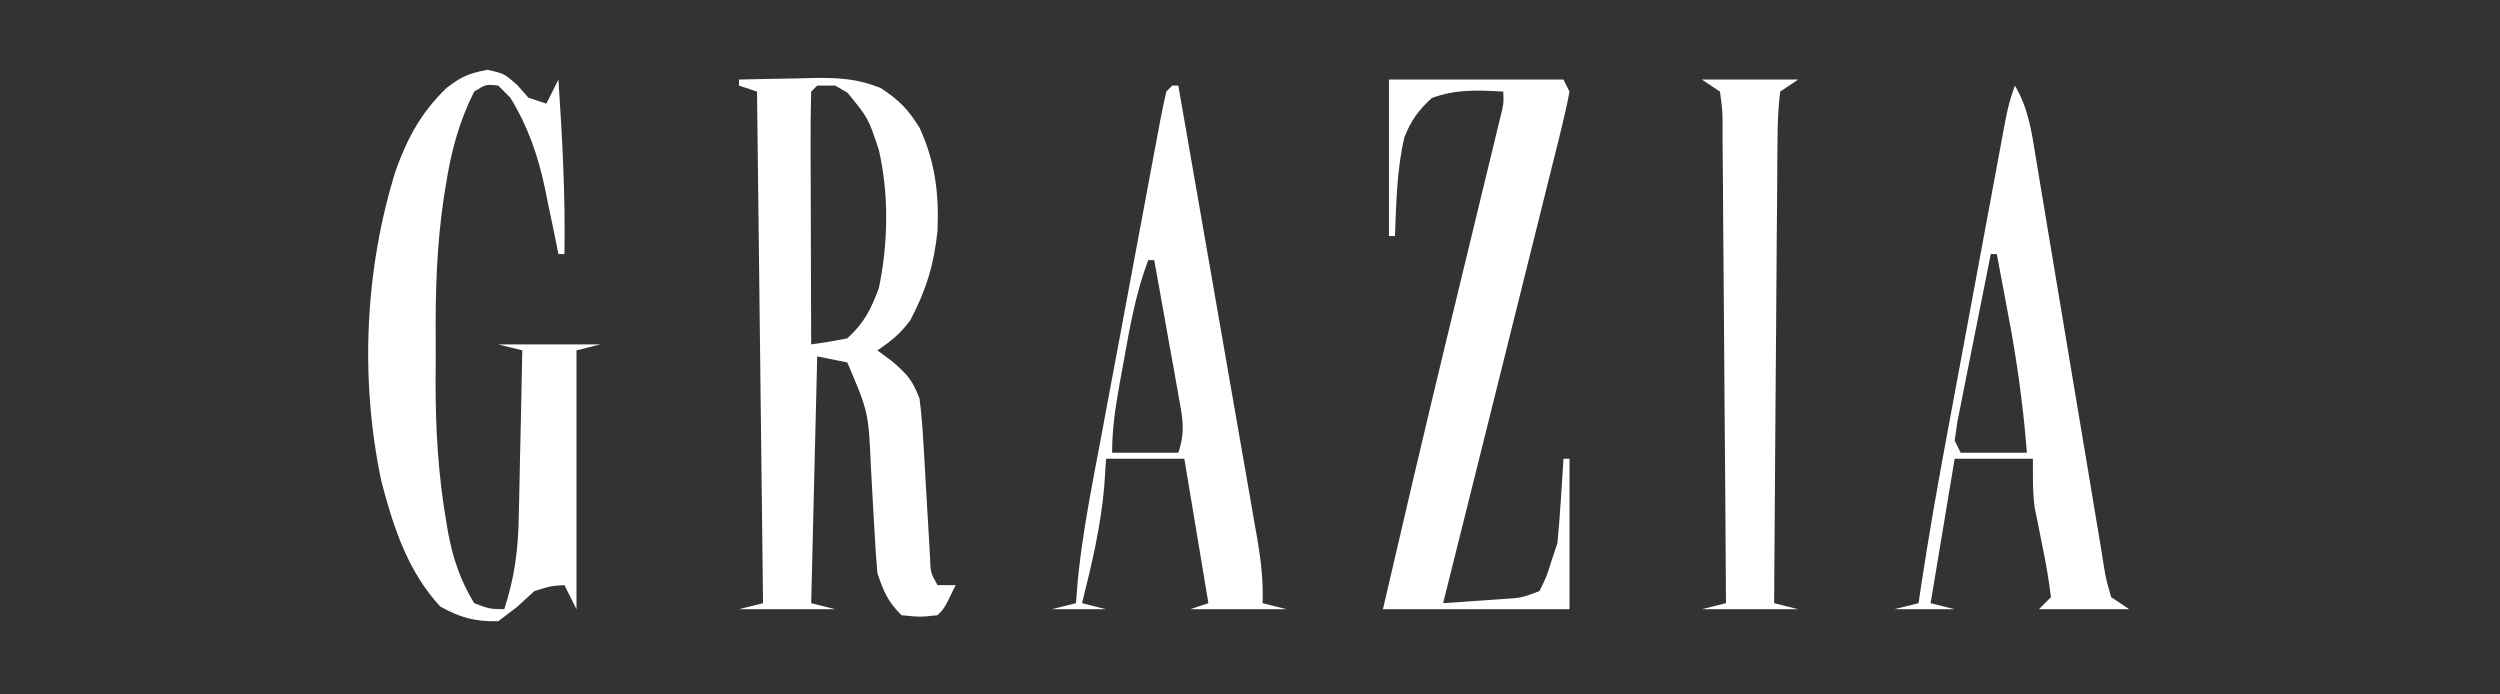 <svg version="1.0" preserveAspectRatio="xMidYMid meet" height="300" viewBox="0 0 810 225" zoomAndPan="magnify" width="1080" xmlns:xlink="http://www.w3.org/1999/xlink" xmlns="http://www.w3.org/2000/svg"><rect x="0" y="0" width="810" height="225" fill="#333333" stroke="none"/><path fill-rule="nonzero" fill-opacity="1" d="M 239.426 25.777 C 245.68 25.609 251.938 25.508 258.195 25.414 L 263.531 25.266 C 271.742 25.176 277.547 25.434 285.273 28.477 C 291.188 32.32 294.195 35.34 297.926 41.379 C 302.969 52.344 304.23 62.508 303.773 74.527 C 302.688 85.492 300.062 94.109 294.902 103.801 C 291.816 108.031 288.602 110.625 284.273 113.527 L 288.906 116.941 C 293.957 121.27 295.613 123.105 297.926 129.129 C 298.477 133.441 298.844 137.781 299.09 142.125 L 299.559 149.727 L 299.996 157.648 C 300.293 162.836 300.602 168.02 300.918 173.203 L 301.309 180.168 C 301.48 185.578 301.48 185.578 303.773 189.578 L 309.625 189.578 C 305.969 197.137 305.969 197.137 303.773 199.328 C 298.168 199.941 298.168 199.941 292.074 199.328 C 287.66 194.914 286.258 191.629 284.273 185.68 C 283.918 181.672 283.652 177.66 283.438 173.645 L 283.004 166.422 C 282.715 161.418 282.441 156.41 282.18 151.402 C 281.387 133.527 281.387 133.527 274.523 117.43 L 264.773 115.48 L 262.824 195.43 L 270.625 197.379 L 239.426 197.379 L 247.227 195.43 L 245.277 29.68 L 239.426 27.73 Z M 264.773 27.73 L 262.824 29.68 C 262.66 35.715 262.594 41.75 262.633 47.785 L 262.645 53.285 C 262.652 59.105 262.68 64.93 262.703 70.754 C 262.715 74.688 262.723 78.625 262.73 82.562 C 262.75 92.234 262.785 101.906 262.824 111.578 C 266.746 111.062 270.648 110.414 274.523 109.629 C 280.023 104.59 282.176 100.281 284.762 93.297 C 287.785 78.75 288.062 63.055 284.746 48.578 C 281.352 38.305 281.352 38.305 274.617 30.074 L 270.625 27.73 Z M 157.895 22.609 C 163.379 23.828 163.379 23.828 167.645 27.609 L 171.18 31.629 L 177.027 33.578 L 180.93 25.777 C 182.18 44.652 183.207 63.402 182.879 82.328 L 180.93 82.328 L 179.496 75.199 L 177.516 65.754 L 176.586 61.078 C 174.316 50.426 171.062 40.949 165.328 31.629 L 161.43 27.73 C 157.457 27.293 157.457 27.293 153.629 29.68 C 148.754 39.43 146.246 48.746 144.535 59.469 L 143.789 64.074 C 141.496 79.41 141.039 94.598 141.168 110.082 C 141.199 114.633 141.168 119.18 141.129 123.73 C 141.109 138.934 141.969 153.672 144.535 168.668 L 145.219 172.746 C 146.809 181.094 149.207 188.156 153.629 195.43 C 158.668 197.32 158.668 197.32 163.379 197.379 C 166.773 187.043 167.922 177.883 168.086 167.039 L 168.199 162.375 C 168.316 157.508 168.406 152.645 168.496 147.777 C 168.57 144.457 168.648 141.137 168.727 137.816 C 168.91 129.723 169.078 121.625 169.227 113.527 L 161.43 111.578 L 194.578 111.578 L 186.777 113.527 L 186.777 197.379 L 182.879 189.578 C 178.434 189.844 178.434 189.844 173.129 191.527 L 167.523 196.648 L 161.43 201.277 C 153.797 201.414 149.324 200.172 142.66 196.527 C 132.086 185.121 127.426 170.738 123.559 155.918 C 116.578 122.863 118.168 87.215 128.281 55.027 C 132.098 44.52 136.613 36.223 144.734 28.461 C 149.516 24.797 151.797 23.805 157.895 22.609 M 450.02 25.777 L 506.566 25.777 L 508.516 29.68 C 507.699 34.09 506.695 38.465 505.609 42.816 L 504.602 46.914 C 503.492 51.402 502.363 55.891 501.238 60.375 L 498.91 69.766 C 496.855 78.035 494.793 86.305 492.723 94.57 C 490.641 102.898 488.574 111.23 486.504 119.562 C 482.469 135.805 478.418 152.047 474.355 168.281 L 469.973 185.809 L 467.57 195.43 C 471.672 195.152 475.773 194.871 479.879 194.578 L 486.801 194.094 C 492.969 193.699 492.969 193.699 498.77 191.527 C 501.078 186.895 501.078 186.895 502.668 181.777 L 504.617 175.93 C 505.059 171.262 505.414 166.59 505.715 161.914 L 506.207 154.395 L 506.566 148.629 L 508.516 148.629 L 508.516 197.379 L 448.07 197.379 C 454.68 168.781 461.379 140.215 468.27 111.688 L 470.004 104.512 C 472.91 92.477 475.824 80.441 478.742 68.406 L 482.004 54.938 L 483.551 48.582 L 484.957 42.758 L 486.199 37.652 C 487.203 33.637 487.203 33.637 487.066 29.68 C 478.855 29.195 471.703 28.871 463.914 31.754 C 459.648 35.637 457.082 39.125 455.008 44.531 C 452.562 54.969 452.398 65.801 451.969 76.48 L 450.02 76.48 Z M 379.82 27.73 L 381.773 27.73 C 385.34 48.152 388.898 68.578 392.449 89.008 C 394.098 98.492 395.75 107.977 397.406 117.461 C 399.008 126.613 400.598 135.766 402.184 144.922 C 402.793 148.414 403.402 151.906 404.016 155.395 C 404.871 160.289 405.723 165.18 406.566 170.074 C 406.82 171.516 407.074 172.957 407.34 174.441 C 408.547 181.516 409.359 188.246 409.07 195.43 L 416.871 197.379 L 385.672 197.379 L 391.52 195.43 L 383.723 148.629 L 358.371 148.629 L 357.766 157.77 C 356.625 170.637 353.73 182.926 350.574 195.43 L 358.371 197.379 L 340.824 197.379 L 348.621 195.43 L 349.219 187.793 C 350.766 172.414 353.812 157.281 356.668 142.102 L 358.48 132.363 C 359.742 125.602 361.008 118.84 362.277 112.082 C 363.906 103.402 365.523 94.719 367.137 86.035 C 368.379 79.352 369.625 72.672 370.879 65.988 L 372.668 56.375 C 373.5 51.922 374.332 47.469 375.176 43.016 L 375.918 38.988 C 376.512 35.871 377.184 32.773 377.871 29.68 Z M 372.023 84.277 C 367.926 95.164 366.004 106.266 363.977 117.672 L 362.906 123.516 C 361.477 131.434 360.324 138.602 360.324 146.68 L 381.773 146.68 C 384.184 139.449 383.117 135.371 381.781 127.887 L 380.43 120.215 L 378.969 112.191 L 377.531 104.098 C 376.359 97.488 375.172 90.879 373.973 84.277 Z M 652.812 27.73 C 657.172 34.969 658.25 42.645 659.57 50.852 L 660.348 55.504 C 660.906 58.832 661.457 62.16 662.004 65.488 C 662.867 70.75 663.75 76.008 664.637 81.27 C 667.156 96.219 669.652 111.172 672.125 126.129 C 673.637 135.281 675.168 144.434 676.727 153.582 C 677.309 157.07 677.887 160.562 678.457 164.051 C 679.25 168.926 680.074 173.793 680.902 178.66 L 681.594 183.055 C 682.316 187.5 682.316 187.5 684.012 193.48 L 689.863 197.379 L 660.613 197.379 L 664.512 193.48 C 663.828 187.996 662.957 182.785 661.832 177.391 C 661.238 174.457 660.652 171.523 660.082 168.586 L 659.262 164.637 C 658.527 159.348 658.664 153.969 658.664 148.629 L 633.312 148.629 L 625.516 195.43 L 633.312 197.379 L 613.812 197.379 L 621.613 195.43 L 622.262 191.016 C 624.922 173.25 628.082 155.602 631.371 137.949 L 633.047 128.922 C 634.203 122.668 635.367 116.418 636.531 110.168 C 638.023 102.16 639.508 94.152 640.992 86.137 C 642.137 79.949 643.285 73.758 644.438 67.57 L 646.082 58.703 C 646.844 54.59 647.609 50.48 648.375 46.371 L 649.691 39.293 C 650.863 33.578 650.863 33.578 652.812 27.73 M 645.012 82.328 C 643.293 90.863 641.594 99.402 639.91 107.941 C 639.332 110.848 638.75 113.754 638.164 116.66 C 637.328 120.828 636.5 125 635.684 129.176 L 634.164 136.785 L 633.312 142.777 L 635.262 146.68 L 656.711 146.68 C 655.547 131.703 653.551 117.184 650.742 102.441 L 649.641 96.531 C 648.758 91.797 647.867 87.062 646.965 82.328 Z M 551.418 25.777 L 582.613 25.777 L 576.766 29.68 C 576.148 35.039 575.914 39.969 575.922 45.336 L 575.863 50.238 C 575.805 55.598 575.785 60.957 575.766 66.316 L 575.66 77.449 C 575.566 87.227 575.512 97.004 575.457 106.781 C 575.402 116.754 575.312 126.73 575.223 136.699 C 575.059 156.277 574.922 175.852 574.816 195.43 L 582.613 197.379 L 551.418 197.379 L 559.215 195.43 C 559.098 173.887 558.945 152.344 558.754 130.797 C 558.664 120.793 558.594 110.793 558.543 100.789 C 558.488 91.141 558.414 81.496 558.312 71.852 C 558.281 68.16 558.258 64.473 558.246 60.789 C 558.227 55.637 558.172 50.488 558.109 45.336 L 558.117 40.684 C 558.105 36.008 558.105 36.008 557.266 29.68 Z M 551.418 25.777" fill="#ffffff"></path></svg>